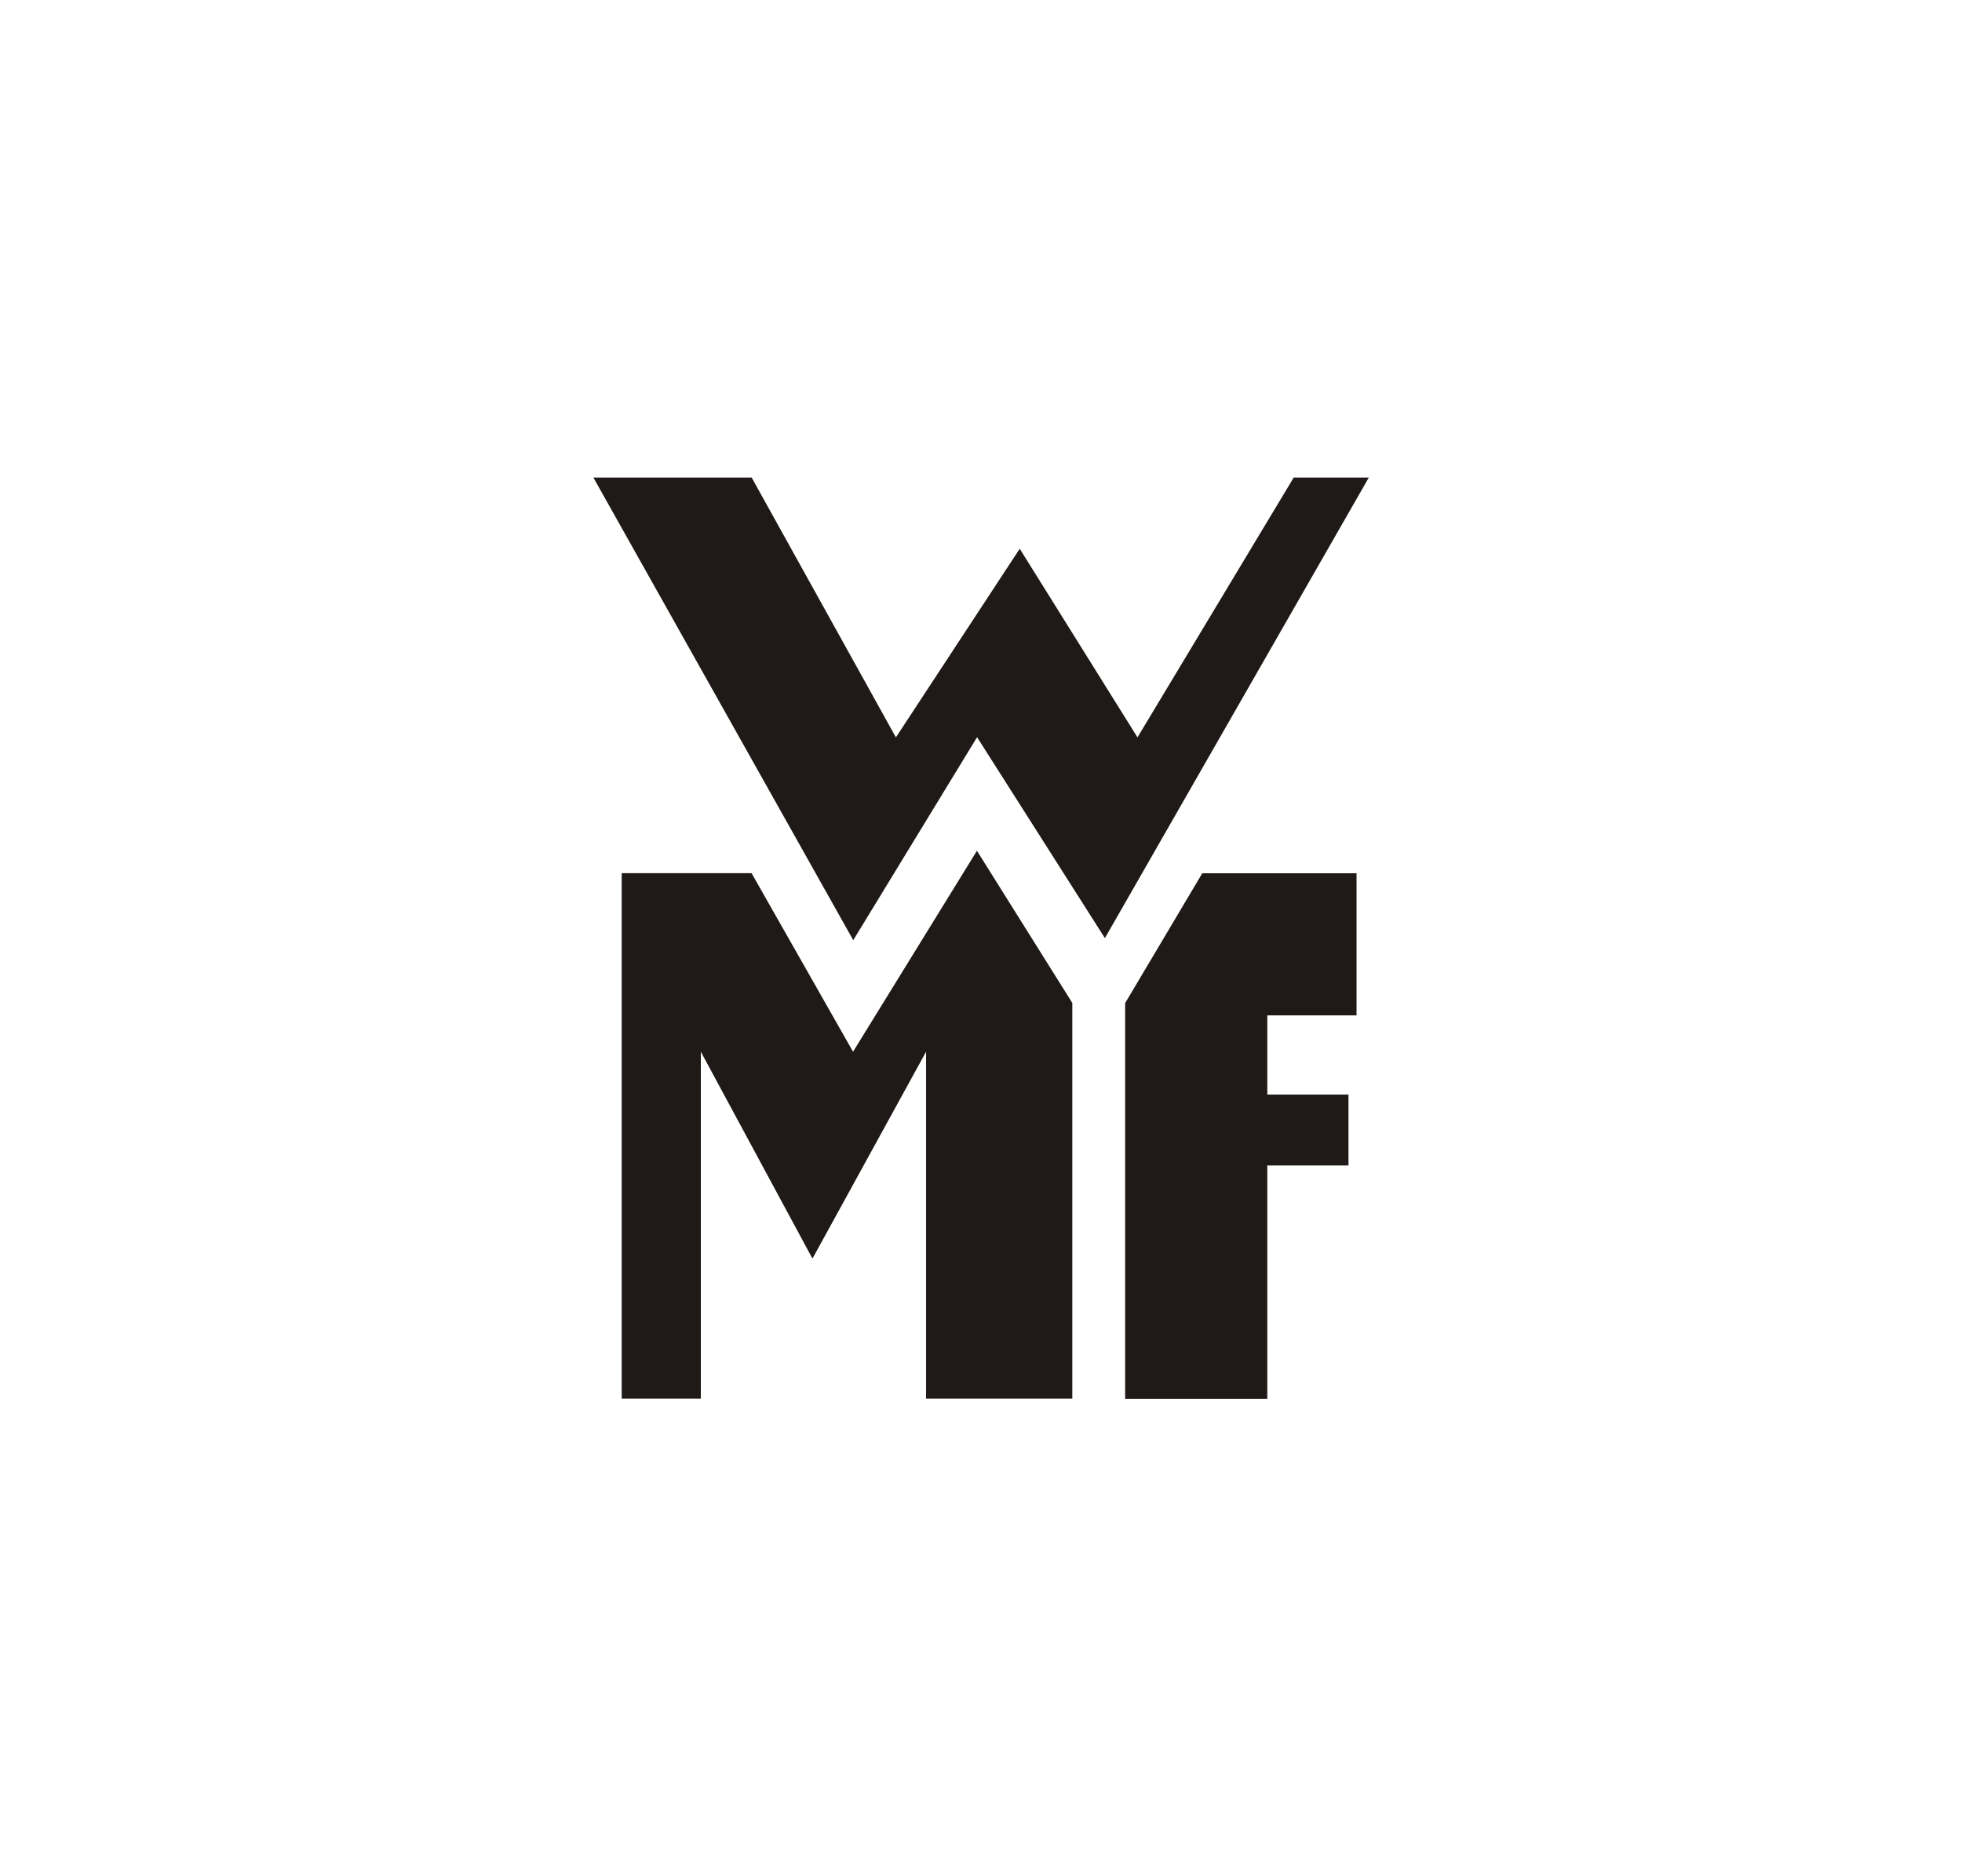 <?xml version="1.0" encoding="UTF-8"?>
<svg xmlns="http://www.w3.org/2000/svg" xmlns:xlink="http://www.w3.org/1999/xlink" width="115px" height="110px" viewBox="0 0 115 110" version="1.1">
<g id="surface1">
<path style=" stroke:none;fill-rule:evenodd;fill:rgb(12.157%,10.196%,9.02%);fill-opacity:1;" d="M 34.781 28 L 44.059 28 L 52.512 43.23 L 59.77 32.172 L 66.672 43.23 L 75.828 28 L 80.23 28 L 64.762 55 L 57.27 43.219 L 50.012 55.121 Z M 34.781 28 "/>
<path style=" stroke:none;fill-rule:evenodd;fill:rgb(12.157%,10.196%,9.02%);fill-opacity:1;" d="M 62.852 82 L 54.281 82 L 54.281 61.66 L 47.621 73.789 L 41.078 61.66 L 41.078 82 L 36.441 82 L 36.441 51.191 L 44.051 51.191 L 50 61.66 L 57.262 49.879 L 62.852 58.801 Z M 62.852 82 "/>
<path style=" stroke:none;fill-rule:evenodd;fill:rgb(12.157%,10.196%,9.02%);fill-opacity:1;" d="M 65.949 58.809 L 70.469 51.199 L 79.512 51.199 L 79.512 59.531 L 74.281 59.531 L 74.281 64.172 L 79.039 64.172 L 79.039 68.328 L 74.281 68.328 L 74.281 82.012 L 65.949 82.012 Z M 65.949 58.809 "/>
</g>
</svg>
